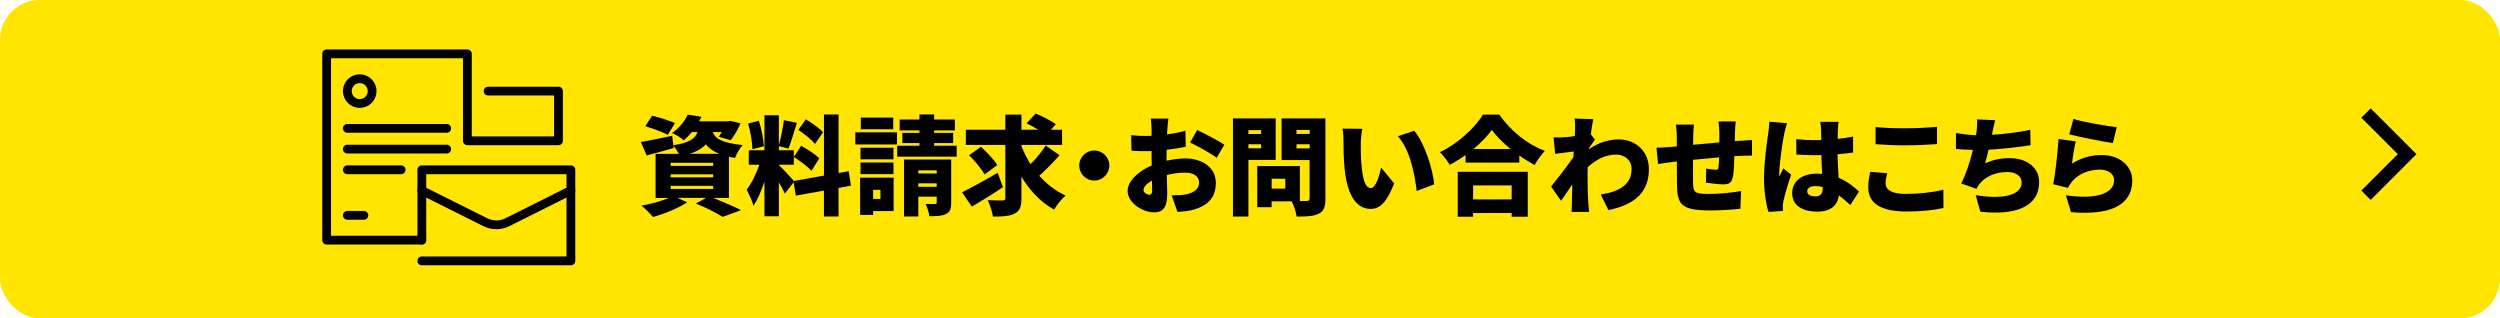 <?xml version="1.0" encoding="UTF-8"?><svg id="_レイヤー_2" xmlns="http://www.w3.org/2000/svg" viewBox="0 0 628.45 80"><defs><style>.cls-1{fill:#ffe500;}.cls-2{stroke-linecap:round;stroke-linejoin:round;stroke-width:2.21px;}.cls-2,.cls-3{fill:none;stroke:#000;}.cls-3{stroke-miterlimit:10;stroke-width:3.32px;}</style></defs><g id="text"><g><g><rect class="cls-1" width="628.45" height="80" rx="10" ry="10"/><g><path d="M179.25,49.74c2.54,1.03,5.37,2.21,7.04,3.08l-4.64,1.7c-1.4-.92-4.1-2.29-6.72-3.35l2.56-1.43h-7.21l2.46,1.11c-2.24,1.51-5.78,2.92-8.56,3.7-.7-.78-2.05-2.19-2.92-2.86,2.4-.41,5.02-1.13,6.86-1.94h-3.32v-11.07h5.86c-.38-.7-.92-1.54-1.4-2.05l.08,.59c-2.29,.67-4.75,1.32-6.78,1.86l-1.46-3.4c2.02-.32,4.99-.94,7.88-1.54l.27,2.38c4.1-.65,5.51-1.7,6.1-3.32h-1.43c-.59,.73-1.27,1.43-2.05,2.08-.7-.67-2.02-1.48-2.94-1.84,1.94-1.32,3.24-3.08,3.97-4.64l3.43,.57c-.19,.38-.41,.76-.59,1.13h7.29l.57-.11,2.56,.62c-.67,1.51-1.62,3.18-2.46,4.24l-3.02-.86c.24-.32,.51-.76,.76-1.19h-2.27c.59,1.54,2.13,2.73,7.53,3.27-.73,.78-1.57,2.27-1.92,3.24-.54-.08-1.05-.19-1.54-.3v10.34h-4Zm-11.36-15.85c-1.24-.65-3.83-1.62-5.67-2.16l1.7-2.65c1.75,.41,4.37,1.24,5.75,1.86l-1.78,2.94Zm.7,7.8h10.69v-.76h-10.69v.76Zm0,2.89h10.69v-.76h-10.69v.76Zm0,2.92h10.69v-.78h-10.69v.78Zm12.23-8.83c-1.59-.65-2.67-1.46-3.4-2.38-.86,.97-2.13,1.75-4.05,2.38h7.45Z"/><path d="M210.79,47.23v7.18h-3.67v-6.5l-7.07,1.27-.54-3.37-2.21,2.86c-.35-.78-.92-1.81-1.51-2.83v8.53h-3.62v-8.72c-.78,2.32-1.73,4.54-2.75,6.1-.32-1.21-1.16-3-1.73-4.1,1.24-1.51,2.43-4.05,3.21-6.24h-2.67v-3.64h3.94v-8.8h3.62v7.56c.49-1.78,1.03-4.43,1.27-6.32l3.27,.67c-.7,2.27-1.48,4.86-2.13,6.48l-2.4-.62v1.03h3.75v3.64h-3.75v.11c.81,.67,3.05,3.13,3.75,3.97l7.58-1.35v-15.36h3.67v14.71l2.54-.46,.57,3.64-3.1,.57Zm-21.65-9.72c-.03-1.73-.49-4.43-1.08-6.45l2.7-.7c.67,2.02,1.16,4.67,1.27,6.4l-2.89,.76Zm12.25-.86c1.54,.84,3.59,2.16,4.56,3.16l-1.97,3.13c-.89-1.03-2.89-2.51-4.43-3.48l1.84-2.81Zm3.48-.46c-.81-1.05-2.7-2.54-4.18-3.54l1.89-2.65c1.48,.89,3.43,2.24,4.32,3.24l-2.02,2.94Z"/><path d="M215.01,33.27h10.47v3.05h-10.47v-3.05Zm9.64,19.79h-5.16v.97h-3.27v-9.37h8.42v8.39Zm-.05-13.01h-8.29v-2.92h8.29v2.92Zm-8.29,.81h8.29v2.92h-8.29v-2.92Zm8.23-8.37h-8.15v-2.92h8.15v2.92Zm-5.05,15.22v2.29h1.84v-2.29h-1.84Zm21-11.07v2.75h-14.95v-2.75h5.59v-.68h-4.29v-2.56h4.29v-.62h-4.97v-2.73h4.97v-1.27h3.7v1.27h5.21v2.73h-5.21v.62h4.78v2.56h-4.78v.68h5.67Zm-1.38,14.28c0,1.56-.3,2.4-1.32,2.89-1.03,.51-2.38,.54-4.16,.54-.11-.95-.57-2.27-.97-3.1,.86,.05,2.02,.03,2.35,.03,.35,0,.46-.11,.46-.41v-1.43h-4.62v4.97h-3.59v-14.31h11.85v10.82Zm-8.26-8.1v.78h4.62v-.78h-4.62Zm4.62,4.13v-.86h-4.62v.86h4.62Z"/><path d="M252.13,47.04c-2.56,1.73-5.48,3.54-7.83,4.91l-2.46-3.62c2.27-1.11,5.75-3.02,8.96-4.89l1.32,3.59Zm14.23-8.02c-1.62,1.81-3.51,3.72-5.1,5.16,1.83,2.08,4.05,3.8,6.61,4.97-.95,.81-2.24,2.4-2.89,3.54-3.46-1.92-6.13-4.78-8.21-8.29v5.37c0,2.16-.4,3.24-1.65,3.89-1.24,.67-3.08,.81-5.51,.78-.16-1.13-.76-2.97-1.32-4.13,1.51,.08,3.19,.08,3.73,.08s.7-.16,.7-.65v-13.31h-9.93v-3.81h9.93v-3.81h4.05v3.81h4.24c-.94-.59-2.02-1.16-2.94-1.62l2.29-2.48c1.59,.7,3.89,1.84,5.05,2.7l-1.24,1.4h2.81v3.81h-10.2v.35c.62,1.54,1.38,3.05,2.27,4.48,1.4-1.4,2.86-3.16,3.83-4.67l3.48,2.43Zm-19.76-2.11c1.43,1.32,3.29,3.21,4.1,4.59l-3.21,2.35c-.7-1.35-2.46-3.4-3.89-4.83l3-2.11Z"/><path d="M275.08,37.83c2.08,0,3.78,1.7,3.78,3.78s-1.7,3.78-3.78,3.78-3.78-1.7-3.78-3.78,1.7-3.78,3.78-3.78Z"/><path d="M293.22,40.4c1.7-.38,3.37-.57,4.7-.57,4.21,0,7.72,2.19,7.72,6.13,0,3.13-1.43,5.7-6.02,6.86-1.24,.27-2.46,.38-3.62,.46l-1.48-4.18c1.3,0,2.46-.03,3.35-.19,2.05-.35,3.56-1.32,3.56-2.97s-1.35-2.54-3.56-2.54c-1.49,0-3.08,.22-4.56,.59,.05,2.02,.11,3.89,.11,4.7,0,3.78-1.35,4.7-3.27,4.7-2.89,0-6.69-2.35-6.69-5.43,0-2.4,2.67-4.91,6.05-6.37-.03-.7-.03-1.4-.03-2.08v-1.54c-.43,.03-.81,.03-1.16,.03-1.19,0-2.65,0-3.89-.13l-.08-3.89c1.62,.19,2.89,.19,3.86,.19,.41,0,.84,0,1.27-.03v-1.7c0-.57-.11-2.11-.19-2.62h4.43c-.08,.51-.22,1.89-.27,2.59l-.08,1.38c1.65-.22,3.29-.54,4.62-.92l.08,4.02c-1.48,.32-3.19,.57-4.8,.76-.03,.57-.03,1.16-.03,1.73v1.03Zm-3.59,7.5c0-.51-.03-1.4-.05-2.51-1.32,.75-2.13,1.62-2.13,2.4,0,.62,.89,1.16,1.4,1.16,.4,0,.78-.11,.78-1.05Zm11.31-15.22c2.13,1,5.34,2.7,6.83,3.7l-1.92,3.29c-1.27-1-5.02-3.08-6.67-3.83l1.75-3.16Z"/><path d="M313.83,40.21v14.23h-3.89V29.76h10.74v10.45h-6.86Zm0-7.5v.97h3.19v-.97h-3.19Zm3.19,4.56v-1h-3.19v1h3.19Zm16.17,12.63c0,2.08-.4,3.16-1.65,3.81-1.27,.65-3.02,.73-5.59,.73-.14-1.05-.7-2.78-1.24-3.83h-5.05v1.48h-3.62v-10.34h10.72v8.77h1.75c.51,0,.7-.19,.7-.67v-9.61h-7.04v-10.47h11.01v20.14Zm-10.09-4.97h-3.43v2.48h3.43v-2.48Zm2.81-12.26v1h3.32v-1h-3.32Zm3.32,4.64v-1.05h-3.32v1.05h3.32Z"/><path d="M342.07,36.03c0,1.75,0,3.51,.16,5.29,.32,3.51,.86,5.96,2.4,5.96,1.24,0,2.19-3.35,2.56-5.16l3.27,4c-1.86,4.72-3.56,6.4-5.91,6.4-3.16,0-5.78-2.7-6.53-10.01-.27-2.54-.3-5.59-.3-7.29,0-.81-.05-1.94-.24-2.89l4.97,.05c-.22,1.13-.38,2.86-.38,3.64Zm18.46,10.31l-4.4,1.67c-.49-4.02-1.62-10.37-4.75-13.77l4.13-1.35c2.62,3.08,4.67,9.66,5.02,13.44Z"/><path d="M376.9,28.82c2.94,4.21,7.1,7.48,11.44,9.12-.97,1-1.86,2.32-2.56,3.54-1.29-.68-2.59-1.49-3.86-2.38v1.78h-13.5v-1.92c-1.27,.92-2.62,1.75-3.99,2.48-.51-.92-1.62-2.38-2.46-3.19,4.62-2.19,8.88-6.24,10.82-9.45h4.1Zm-10.45,14.36h17.6v11.31h-4.05v-.95h-9.69v.95h-3.86v-11.31Zm3.86,3.43v3.51h9.69v-3.51h-9.69Zm9.42-9.15c-1.92-1.57-3.59-3.24-4.72-4.8-1.13,1.59-2.73,3.24-4.62,4.8h9.34Z"/><path d="M399.44,37.51c2.59-1.81,5.18-2.46,7.5-2.46,4.35,0,7.56,3.08,7.56,7.45,0,5.43-3.08,8.88-10.18,10.31l-1.92-3.91c4.78-.76,7.75-2.54,7.75-6.48,0-2.11-1.7-3.56-3.89-3.56-2.7,0-4.99,1.24-7.15,3.16-.03,.62-.03,1.19-.03,1.75,0,2.02,0,4.64,.19,7.21,.03,.49,.13,1.65,.22,2.29h-4.43c.05-.67,.08-1.78,.08-2.21,.03-1.62,.05-3.02,.11-4.72-1.03,1.49-2.11,3.13-2.83,4.13l-2.51-3.56c1.51-1.86,4.02-5.1,5.61-7.4l.08-1.43c-1.38,.16-3.24,.41-4.67,.59l-.4-4.13c.86,.03,1.54,.03,2.64-.03,.73-.05,1.7-.13,2.7-.3,.05-.84,.08-1.51,.08-1.78,0-.84,.03-1.7-.13-2.62l4.7,.14c-.19,.84-.41,2.19-.62,3.81l1.03,1.35c-.35,.46-.97,1.4-1.46,2.11l-.03,.3Z"/><path d="M437.59,35.4c.73-.05,1.94-.13,2.83-.22v3.94c-.51-.03-2.13,.03-2.86,.05-.46,.03-.97,.05-1.57,.08-.05,2.08-.16,4.13-.38,5.21-.3,1.54-1.03,1.89-2.48,1.89-.92,0-3.24-.27-4.29-.43l.08-3.54c.78,.14,1.86,.3,2.35,.3,.46,0,.67-.08,.73-.54,.08-.65,.13-1.57,.16-2.59-2.16,.19-4.48,.41-6.56,.62-.03,2.27-.03,4.56,0,5.75,.05,2.48,.38,2.83,4.05,2.83,2.46,0,5.88-.32,8.02-.73l-.16,4.45c-1.81,.22-5.07,.43-7.53,.43-7.34,0-8.31-1.49-8.42-6.32-.03-1.13-.03-3.59-.03-5.99l-1.21,.13c-.86,.11-2.81,.41-3.51,.51l-.41-4.1c.7,0,2.08-.05,3.64-.19l1.48-.14v-2.13c0-1.27-.11-2.35-.24-3.35h4.56c-.14,1.03-.19,1.81-.19,3.1,0,.46,0,1.16-.03,1.97,2.08-.19,4.4-.4,6.59-.59v-2.56c0-.73-.13-2.16-.22-2.7h4.35c-.08,.41-.16,1.73-.19,2.51l-.05,2.43,1.48-.11Z"/><path d="M449.23,30.98c-.24,.59-.62,2.24-.73,2.73-.32,1.38-1.24,7.61-1.24,10.09,0,.08,0,.51,.03,.62,.32-.78,.65-1.29,1-2.08l1.97,1.57c-.81,2.4-1.62,5.1-1.94,6.64-.08,.38-.16,1-.16,1.27,0,.3,0,.78,.03,1.21l-3.64,.24c-.57-1.81-1.11-4.94-1.11-8.56,0-4.1,.76-9.12,1.05-11.09,.11-.81,.27-2.02,.3-3.02l4.45,.38Zm15.9,20.57c-1-.95-1.94-1.76-2.86-2.43-.35,2.51-2,4.08-5.51,4.08-3.75,0-6.24-1.62-6.24-4.64s2.46-4.91,6.18-4.91c.46,0,.92,.03,1.35,.05-.08-1.4-.16-3.05-.19-4.72-.51,.03-1.03,.03-1.51,.03-1.59,0-3.19-.05-4.78-.16l-.03-3.86c1.57,.16,3.16,.24,4.78,.24,.51,0,1,0,1.51-.03-.03-1.24-.03-2.24-.05-2.73,0-.41-.11-1.27-.22-1.84h4.62c-.08,.51-.13,1.19-.16,1.78-.03,.51-.05,1.4-.08,2.51,1.35-.13,2.67-.35,3.89-.59v4.02c-1.19,.16-2.51,.32-3.91,.43,.05,2.43,.19,4.35,.27,5.91,2.29,.95,3.94,2.35,5.13,3.46l-2.19,3.4Zm-6.94-4.54c-.59-.16-1.19-.24-1.81-.24-1.24,0-2.08,.49-2.08,1.32,0,.94,.95,1.27,2.08,1.27,1.29,0,1.81-.7,1.81-2.16v-.19Z"/><path d="M474.4,43.56c-.22,.92-.4,1.67-.4,2.54,0,1.51,1.38,2.64,4.99,2.64s6.96-.4,9.53-1.05l.03,4.59c-2.56,.57-5.67,.89-9.39,.89-6.5,0-9.53-2.21-9.53-6.05,0-1.65,.32-2.97,.51-3.94l4.26,.38Zm-2.92-11.63c2,.22,4.51,.32,7.4,.32,2.67,0,5.94-.16,8.04-.38v4.35c-1.89,.16-5.43,.32-8.02,.32-2.86,0-5.21-.13-7.42-.3v-4.32Z"/><path d="M510.44,36.51c-2.59,.4-6.91,.94-10.55,1.13-.27,1.19-.59,2.38-.89,3.43,2.08-.94,3.99-1.32,6.15-1.32,4.35,0,7.45,2.38,7.45,5.97,0,6.24-5.86,8.48-14.79,7.5l-1.16-4.18c5.7,1,11.55,.49,11.55-3.21,0-1.35-1.24-2.59-3.56-2.59-3.02,0-5.61,1.13-7.1,3.1-.27,.35-.46,.68-.7,1.13l-3.83-1.35c1.21-2.32,2.24-5.59,2.94-8.45-1.57-.03-3.05-.08-4.26-.22v-4c1.62,.27,3.46,.49,5.05,.54,.05-.38,.11-.7,.13-1,.16-1.29,.19-2,.13-2.97l4.56,.19c-.32,1.08-.49,2.02-.7,3l-.13,.67c2.94-.16,6.42-.57,9.64-1.24l.08,3.86Z"/><path d="M520.86,41.13c2.32-1.48,4.83-2.16,7.4-2.16,5.02,0,7.75,3.13,7.75,6.4,0,4.97-3.64,8.99-15.41,7.96l-1.27-4.24c7.8,1.16,12.12-.54,12.12-3.81,0-1.51-1.46-2.64-3.59-2.64-2.73,0-5.34,1.03-6.91,2.92-.54,.65-.84,1.08-1.11,1.67l-3.7-.92c.51-2.73,1.13-7.75,1.32-11.36l4.35,.59c-.35,1.32-.81,4.16-.95,5.59Zm.35-11.23c2.67,.84,8.56,1.81,10.9,2.08l-.97,3.99c-2.81-.38-8.85-1.65-10.96-2.19l1.03-3.89Z"/></g><polyline class="cls-3" points="594.77 28.42 605.1 38.75 594.77 49.08"/></g><g><polyline class="cls-2" points="106.04 60.37 82.11 60.37 82.11 13.54 117.49 13.54 117.49 35.39 140.39 35.39 140.39 22.9 122.7 22.9"/><polyline class="cls-2" points="106.04 65.58 143.51 65.58 143.51 42.68 106.04 42.68 106.04 60.37"/><path class="cls-2" d="M106.04,47.88l15.94,7.97c1.76,.88,3.83,.88,5.59,0l15.94-7.97"/><circle class="cls-2" cx="90.43" cy="22.9" r="3.12"/><line class="cls-2" x1="87.31" y1="32.27" x2="112.29" y2="32.27"/><line class="cls-2" x1="87.31" y1="37.48" x2="112.29" y2="37.48"/><line class="cls-2" x1="87.31" y1="42.68" x2="100.84" y2="42.68"/><line class="cls-2" x1="87.31" y1="54.13" x2="91.47" y2="54.13"/></g></g></g></svg>